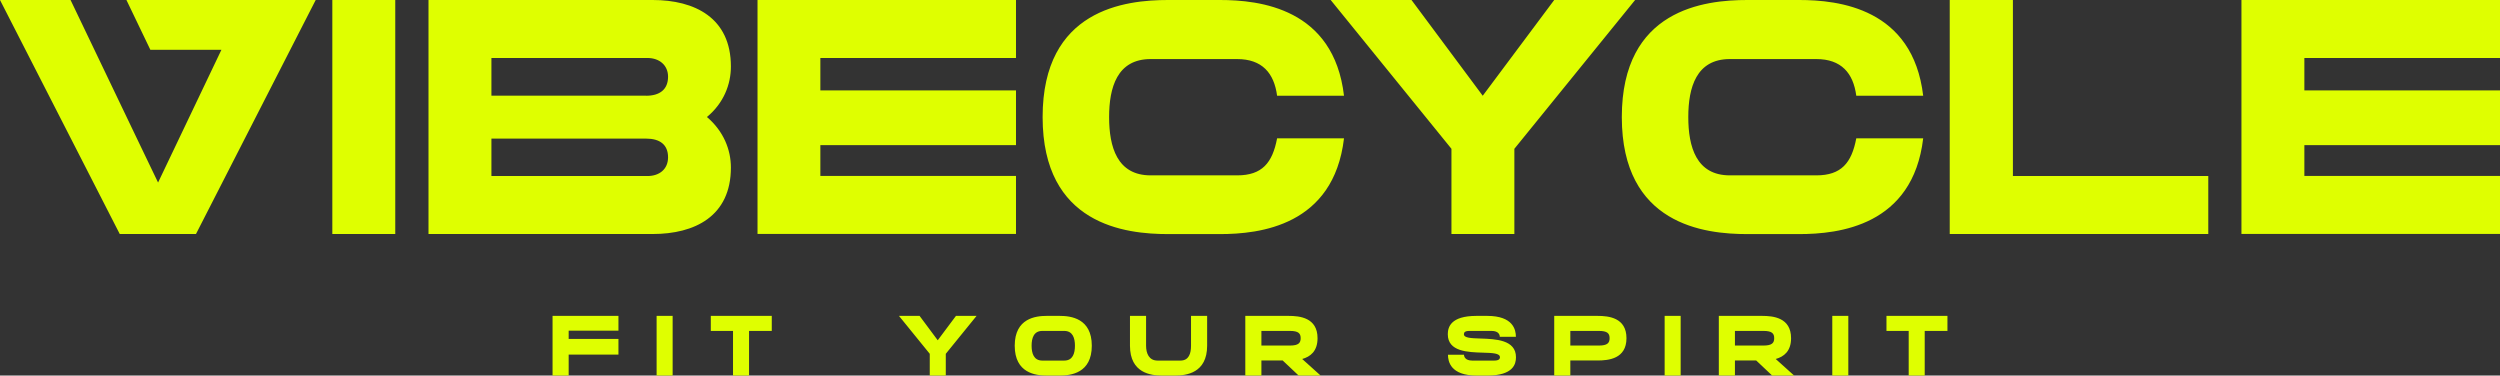 <svg width="233" height="35" viewBox="0 0 233 35" fill="none" xmlns="http://www.w3.org/2000/svg">
<rect x="0" y="0" width="233" height="35" fill="#333333" stroke="none"/>
<path fill-rule="evenodd" clip-rule="evenodd" d="M36.838 0H30.973V21.81H36.838V0ZM57.639 30.819V29.441H51.498V35H53V33.046H57.639V31.59H53V30.819H57.639ZM62.69 29.441H61.196V35H62.69V29.441ZM66.247 29.441H71.929V30.842H69.811V35H68.317V30.842H66.247V29.441ZM88.147 32.975L91.016 29.441H89.095L87.396 31.714L85.705 29.441H83.784L86.653 32.975V35H88.147V32.975ZM101.756 32.22C101.756 34.782 99.796 35 98.777 35H97.552C96.532 35 94.572 34.782 94.572 32.22C94.572 29.659 96.532 29.441 97.552 29.441H98.777C99.796 29.441 101.756 29.666 101.756 32.22ZM100.184 32.22C100.184 31.52 99.986 30.842 99.188 30.842H97.141C96.343 30.842 96.145 31.52 96.145 32.22C96.145 32.921 96.343 33.606 97.141 33.606H99.188C99.986 33.606 100.184 32.929 100.184 32.22ZM112.505 29.441H111.003V32.22C111.003 32.929 110.814 33.606 110.015 33.606H107.881C107.083 33.606 106.814 32.929 106.814 32.22V29.441H105.313V32.22C105.313 34.782 107.281 35 108.292 35H109.525C110.537 35 112.505 34.782 112.505 32.22V29.441ZM121.365 33.458L123.08 35H121.033L119.547 33.598H117.563V35H116.062V29.441H120.1C121.12 29.441 122.795 29.596 122.795 31.52C122.795 32.742 122.116 33.248 121.365 33.458ZM117.563 32.205H120.227C121.025 32.205 121.222 31.956 121.222 31.52C121.222 31.083 121.025 30.842 120.227 30.842H117.563V32.205ZM138.626 35C141.044 35 141.289 33.925 141.289 33.295C141.289 31.66 139.384 31.597 137.961 31.55C137.113 31.522 136.436 31.5 136.436 31.154C136.436 30.982 136.523 30.842 136.958 30.842H139.013C139.685 30.842 139.78 31.216 139.78 31.387H141.281C141.281 30.749 141.036 29.441 138.61 29.441H137.606C135.18 29.441 134.935 30.515 134.935 31.154C134.935 32.771 136.793 32.826 138.212 32.868C139.087 32.894 139.795 32.914 139.795 33.295C139.795 33.458 139.685 33.606 139.266 33.606H137.211C136.547 33.606 136.444 33.225 136.444 33.061H134.951C134.951 33.692 135.196 35 137.614 35H138.626ZM151.587 31.52C151.587 33.443 149.912 33.598 148.892 33.598H146.355V35H144.854V29.441H148.892C149.912 29.441 151.587 29.596 151.587 31.52ZM150.015 31.52C150.015 31.083 149.817 30.842 149.019 30.842H146.355V32.205H149.019C149.817 32.205 150.015 31.956 150.015 31.52ZM156.638 29.441H155.144V35H156.638V29.441ZM165.497 33.458L167.212 35H165.165L163.679 33.598H161.696V35H160.194V29.441H164.233C165.252 29.441 166.928 29.596 166.928 31.52C166.928 32.742 166.248 33.248 165.497 33.458ZM161.696 32.205H164.359C165.157 32.205 165.355 31.956 165.355 31.52C165.355 31.083 165.157 30.842 164.359 30.842H161.696V32.205ZM172.263 29.441H170.769V35H172.263V29.441ZM175.819 29.441H181.502V30.842H179.383V35H177.89V30.842H175.819V29.441ZM65.891 10.909C67.44 12.225 68.12 13.961 68.12 15.612C68.12 20.167 64.737 21.81 60.833 21.81H39.936V0H60.833C64.737 0 68.12 1.651 68.12 6.198C68.12 7.88 67.44 9.616 65.891 10.901V10.909ZM60.216 8.923C61.489 8.923 62.263 8.339 62.263 7.148C62.263 6.081 61.457 5.404 60.343 5.404H45.8V8.915H60.216V8.923ZM45.8 12.925V16.406H60.343C61.457 16.406 62.263 15.768 62.263 14.662C62.263 13.47 61.489 12.918 60.216 12.918H45.8V12.925ZM94.691 5.404V0H70.601V21.802H94.691V16.398H76.458V13.525H94.691V8.425H76.458V5.404H94.691ZM103.369 10.909C103.369 13.688 104.112 16.344 107.241 16.344H115.303C117.626 16.344 118.591 15.184 119.025 12.894H125.261C124.297 21.055 117.381 21.817 113.698 21.817H108.862C104.894 21.817 97.172 20.961 97.172 10.909C97.172 0.857 104.886 0 108.862 0H113.698C117.389 0 124.305 0.763 125.261 8.923H119.025C118.749 6.813 117.626 5.505 115.303 5.505H107.241C104.112 5.505 103.369 8.16 103.369 10.909ZM141.139 13.868L152.393 0H152.385H144.853L138.191 8.923L131.552 0H124.02L135.275 13.868V21.81H141.139V13.868ZM157.349 10.909C157.349 13.688 158.092 16.344 161.221 16.344H169.283C171.607 16.344 172.571 15.184 173.005 12.894H179.241C178.277 21.055 171.362 21.817 167.679 21.817H162.842C158.874 21.817 151.153 20.961 151.153 10.909C151.153 0.857 158.866 0 162.842 0H167.679C171.362 0 178.277 0.763 179.241 8.923H173.005C172.729 6.813 171.607 5.505 169.283 5.505H161.221C158.092 5.505 157.349 8.16 157.349 10.909ZM205.812 21.81V16.406H205.804H187.603V0H181.715V21.81H205.812ZM233 0V5.404H214.767V8.425H233V13.525H214.767V16.398H233V21.802H208.903V0H233ZM22.857 1.23648e-05H26.263H29.424L18.265 21.81H11.16L0 1.23648e-05H6.576L12.582 12.536L12.922 13.245L14.732 17.013L20.636 4.641H14.013L11.784 1.23648e-05H22.857Z" fill="#DFFF00"/>
</svg>
